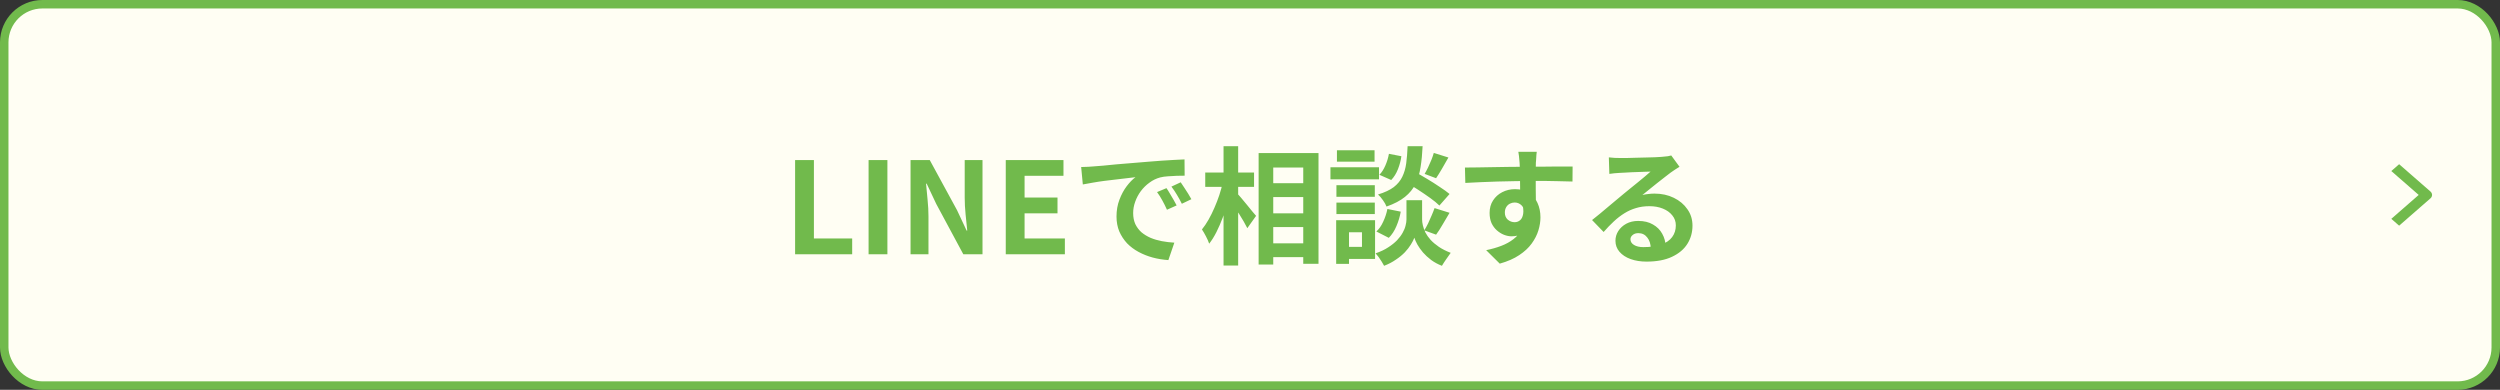 <svg width="295" height="46" viewBox="0 0 295 46" fill="none" xmlns="http://www.w3.org/2000/svg">
<rect x="0" y="0" width="295" height="46" fill="#333333" stroke="none"/>
<rect x="0.5" y="0.5" width="294" height="45" rx="4.5" fill="#FFFEF3"/>
<rect x="0.5" y="0.5" width="294" height="45" rx="4.5" stroke="#71BA4C"/>
<path d="M93.822 30V18.885H96.041V28.14H100.557V30H93.822ZM102.493 30V18.885H104.713V30H102.493ZM107.445 30V18.885H109.71L112.935 24.81L114.06 27.21H114.135C114.075 26.63 114.01 25.995 113.94 25.305C113.87 24.615 113.835 23.955 113.835 23.325V18.885H115.935V30H113.67L110.475 24.06L109.35 21.675H109.275C109.325 22.275 109.385 22.91 109.455 23.58C109.525 24.25 109.56 24.905 109.56 25.545V30H107.445ZM118.68 30V18.885H125.49V20.745H120.9V23.31H124.785V25.17H120.9V28.14H125.655V30H118.68ZM127.578 19.71C127.878 19.7 128.163 19.69 128.433 19.68C128.703 19.66 128.908 19.645 129.048 19.635C129.358 19.615 129.738 19.585 130.188 19.545C130.648 19.495 131.158 19.445 131.718 19.395C132.288 19.345 132.893 19.295 133.533 19.245C134.173 19.195 134.838 19.14 135.528 19.08C136.048 19.03 136.563 18.99 137.073 18.96C137.593 18.92 138.083 18.89 138.543 18.87C139.013 18.84 139.423 18.82 139.773 18.81L139.788 20.73C139.518 20.73 139.208 20.735 138.858 20.745C138.508 20.755 138.158 20.775 137.808 20.805C137.468 20.825 137.163 20.87 136.893 20.94C136.443 21.06 136.023 21.265 135.633 21.555C135.243 21.835 134.903 22.17 134.613 22.56C134.333 22.94 134.113 23.355 133.953 23.805C133.793 24.245 133.713 24.69 133.713 25.14C133.713 25.63 133.798 26.065 133.968 26.445C134.148 26.815 134.388 27.135 134.688 27.405C134.998 27.665 135.358 27.885 135.768 28.065C136.178 28.235 136.618 28.365 137.088 28.455C137.568 28.545 138.063 28.605 138.573 28.635L137.868 30.69C137.238 30.65 136.623 30.55 136.023 30.39C135.433 30.23 134.878 30.01 134.358 29.73C133.838 29.45 133.383 29.11 132.993 28.71C132.613 28.3 132.308 27.835 132.078 27.315C131.858 26.785 131.748 26.195 131.748 25.545C131.748 24.825 131.863 24.165 132.093 23.565C132.323 22.955 132.608 22.425 132.948 21.975C133.298 21.515 133.643 21.16 133.983 20.91C133.703 20.95 133.363 20.99 132.963 21.03C132.573 21.07 132.148 21.12 131.688 21.18C131.238 21.23 130.778 21.285 130.308 21.345C129.838 21.405 129.383 21.475 128.943 21.555C128.513 21.625 128.123 21.695 127.773 21.765L127.578 19.71ZM137.643 22.2C137.773 22.38 137.908 22.595 138.048 22.845C138.198 23.085 138.343 23.33 138.483 23.58C138.623 23.82 138.743 24.04 138.843 24.24L137.703 24.75C137.513 24.33 137.328 23.96 137.148 23.64C136.978 23.32 136.773 22.995 136.533 22.665L137.643 22.2ZM139.323 21.51C139.453 21.69 139.593 21.9 139.743 22.14C139.903 22.37 140.058 22.61 140.208 22.86C140.358 23.1 140.483 23.315 140.583 23.505L139.458 24.045C139.258 23.645 139.063 23.29 138.873 22.98C138.693 22.67 138.478 22.35 138.228 22.02L139.323 21.51ZM149.373 21.615H154.743V23.25H149.373V21.615ZM149.373 25.17H154.743V26.79H149.373V25.17ZM149.373 28.71H154.743V30.345H149.373V28.71ZM148.518 18.06H155.583V31.125H153.783V19.77H150.243V31.215H148.518V18.06ZM142.218 20.355H147.978V22.05H142.218V20.355ZM144.378 17.25H146.103V31.335H144.378V17.25ZM144.288 21.51L145.353 21.885C145.233 22.495 145.083 23.125 144.903 23.775C144.723 24.415 144.518 25.045 144.288 25.665C144.058 26.275 143.808 26.85 143.538 27.39C143.268 27.92 142.983 28.375 142.683 28.755C142.603 28.505 142.478 28.22 142.308 27.9C142.138 27.57 141.978 27.295 141.828 27.075C142.098 26.745 142.358 26.36 142.608 25.92C142.858 25.48 143.088 25.015 143.298 24.525C143.518 24.025 143.713 23.52 143.883 23.01C144.053 22.49 144.188 21.99 144.288 21.51ZM145.983 22.83C146.093 22.93 146.253 23.105 146.463 23.355C146.673 23.595 146.893 23.86 147.123 24.15C147.363 24.44 147.583 24.71 147.783 24.96C147.993 25.2 148.138 25.37 148.218 25.47L147.183 26.925C147.073 26.705 146.933 26.445 146.763 26.145C146.593 25.845 146.408 25.54 146.208 25.23C146.008 24.92 145.813 24.625 145.623 24.345C145.443 24.065 145.288 23.83 145.158 23.64L145.983 22.83ZM165.873 21.465L166.983 20.28C167.413 20.52 167.883 20.795 168.393 21.105C168.913 21.415 169.408 21.73 169.878 22.05C170.358 22.36 170.748 22.64 171.048 22.89L169.848 24.255C169.578 23.985 169.213 23.685 168.753 23.355C168.293 23.025 167.808 22.695 167.298 22.365C166.788 22.035 166.313 21.735 165.873 21.465ZM166.908 23.625H167.808V25.905C167.808 26.105 167.838 26.335 167.898 26.595C167.958 26.855 168.058 27.135 168.198 27.435C168.348 27.725 168.553 28.015 168.813 28.305C169.073 28.585 169.398 28.86 169.788 29.13C170.178 29.39 170.643 29.625 171.183 29.835C171.033 30.045 170.853 30.3 170.643 30.6C170.433 30.9 170.268 31.155 170.148 31.365C169.678 31.185 169.253 30.955 168.873 30.675C168.503 30.395 168.183 30.1 167.913 29.79C167.643 29.47 167.423 29.16 167.253 28.86C167.083 28.55 166.963 28.28 166.893 28.05C166.813 28.28 166.678 28.545 166.488 28.845C166.308 29.145 166.068 29.455 165.768 29.775C165.468 30.085 165.113 30.375 164.703 30.645C164.303 30.925 163.843 31.165 163.323 31.365C163.253 31.225 163.158 31.06 163.038 30.87C162.928 30.69 162.808 30.51 162.678 30.33C162.548 30.16 162.428 30.015 162.318 29.895C162.898 29.695 163.393 29.46 163.803 29.19C164.223 28.92 164.573 28.64 164.853 28.35C165.133 28.05 165.353 27.755 165.513 27.465C165.683 27.165 165.798 26.88 165.858 26.61C165.928 26.34 165.963 26.105 165.963 25.905V23.625H166.908ZM166.098 17.25H167.868C167.828 18.15 167.748 18.97 167.628 19.71C167.518 20.45 167.318 21.115 167.028 21.705C166.748 22.285 166.333 22.795 165.783 23.235C165.243 23.675 164.518 24.055 163.608 24.375C163.528 24.155 163.388 23.905 163.188 23.625C162.988 23.335 162.793 23.11 162.603 22.95C163.393 22.71 164.013 22.42 164.463 22.08C164.913 21.73 165.248 21.325 165.468 20.865C165.698 20.395 165.853 19.865 165.933 19.275C166.013 18.675 166.068 18 166.098 17.25ZM163.893 18.15L165.363 18.435C165.293 18.945 165.158 19.455 164.958 19.965C164.758 20.475 164.493 20.9 164.163 21.24L162.768 20.625C163.038 20.355 163.273 19.99 163.473 19.53C163.673 19.07 163.813 18.61 163.893 18.15ZM163.713 24.66L165.288 24.975C165.188 25.555 165.018 26.125 164.778 26.685C164.548 27.235 164.248 27.695 163.878 28.065L162.408 27.315C162.728 27.035 162.998 26.65 163.218 26.16C163.448 25.67 163.613 25.17 163.713 24.66ZM169.188 18.045L170.913 18.585C170.663 19.035 170.408 19.48 170.148 19.92C169.898 20.35 169.668 20.72 169.458 21.03L168.108 20.52C168.238 20.3 168.373 20.045 168.513 19.755C168.653 19.465 168.783 19.17 168.903 18.87C169.023 18.57 169.118 18.295 169.188 18.045ZM169.278 24.555L171.048 25.11C170.778 25.57 170.503 26.035 170.223 26.505C169.953 26.975 169.698 27.37 169.458 27.69L168.063 27.18C168.213 26.94 168.363 26.67 168.513 26.37C168.663 26.06 168.803 25.745 168.933 25.425C169.073 25.105 169.188 24.815 169.278 24.555ZM157.698 21.855H162.228V23.22H157.698V21.855ZM157.758 17.73H162.198V19.08H157.758V17.73ZM157.698 23.91H162.228V25.26H157.698V23.91ZM156.993 19.74H162.723V21.165H156.993V19.74ZM158.478 25.98H162.258V30.555H158.478V29.13H160.713V27.405H158.478V25.98ZM157.668 25.98H159.183V31.14H157.668V25.98ZM181.338 17.91C181.328 17.99 181.313 18.12 181.293 18.3C181.283 18.47 181.273 18.645 181.263 18.825C181.253 18.995 181.243 19.12 181.233 19.2C181.223 19.4 181.218 19.67 181.218 20.01C181.218 20.34 181.218 20.71 181.218 21.12C181.218 21.53 181.218 21.945 181.218 22.365C181.228 22.775 181.233 23.165 181.233 23.535C181.243 23.895 181.248 24.195 181.248 24.435L179.373 23.805C179.373 23.615 179.373 23.365 179.373 23.055C179.373 22.735 179.373 22.39 179.373 22.02C179.373 21.64 179.368 21.265 179.358 20.895C179.358 20.525 179.353 20.19 179.343 19.89C179.333 19.59 179.323 19.365 179.313 19.215C179.293 18.905 179.268 18.635 179.238 18.405C179.208 18.165 179.183 18 179.163 17.91H181.338ZM172.863 19.77C173.303 19.77 173.803 19.765 174.363 19.755C174.923 19.745 175.508 19.735 176.118 19.725C176.728 19.715 177.328 19.705 177.918 19.695C178.508 19.685 179.063 19.68 179.583 19.68C180.103 19.67 180.553 19.665 180.933 19.665C181.313 19.665 181.728 19.665 182.178 19.665C182.628 19.655 183.073 19.65 183.513 19.65C183.953 19.65 184.353 19.65 184.713 19.65C185.083 19.65 185.368 19.65 185.568 19.65L185.553 21.42C185.083 21.4 184.463 21.385 183.693 21.375C182.923 21.355 181.983 21.345 180.873 21.345C180.193 21.345 179.503 21.355 178.803 21.375C178.103 21.385 177.408 21.4 176.718 21.42C176.028 21.44 175.363 21.465 174.723 21.495C174.083 21.515 173.478 21.545 172.908 21.585L172.863 19.77ZM180.978 24.21C180.978 25.03 180.878 25.71 180.678 26.25C180.488 26.79 180.198 27.2 179.808 27.48C179.418 27.75 178.933 27.885 178.353 27.885C178.073 27.885 177.778 27.825 177.468 27.705C177.168 27.585 176.888 27.41 176.628 27.18C176.368 26.95 176.158 26.665 175.998 26.325C175.848 25.985 175.773 25.585 175.773 25.125C175.773 24.555 175.908 24.065 176.178 23.655C176.448 23.235 176.808 22.91 177.258 22.68C177.718 22.44 178.223 22.32 178.773 22.32C179.433 22.32 179.983 22.47 180.423 22.77C180.873 23.06 181.208 23.455 181.428 23.955C181.658 24.455 181.773 25.02 181.773 25.65C181.773 26.14 181.693 26.65 181.533 27.18C181.373 27.71 181.108 28.23 180.738 28.74C180.378 29.24 179.888 29.695 179.268 30.105C178.658 30.515 177.893 30.85 176.973 31.11L175.368 29.52C176.008 29.39 176.603 29.22 177.153 29.01C177.703 28.8 178.183 28.535 178.593 28.215C179.013 27.895 179.338 27.5 179.568 27.03C179.808 26.56 179.928 25.995 179.928 25.335C179.928 24.855 179.808 24.495 179.568 24.255C179.338 24.015 179.058 23.895 178.728 23.895C178.538 23.895 178.353 23.94 178.173 24.03C177.993 24.12 177.848 24.255 177.738 24.435C177.628 24.615 177.573 24.835 177.573 25.095C177.573 25.435 177.688 25.71 177.918 25.92C178.158 26.12 178.428 26.22 178.728 26.22C178.968 26.22 179.178 26.145 179.358 25.995C179.548 25.845 179.673 25.595 179.733 25.245C179.793 24.895 179.743 24.425 179.583 23.835L180.978 24.21ZM189.843 18.57C190.053 18.6 190.278 18.62 190.518 18.63C190.758 18.64 190.988 18.645 191.208 18.645C191.368 18.645 191.608 18.645 191.928 18.645C192.248 18.635 192.608 18.625 193.008 18.615C193.418 18.605 193.823 18.595 194.223 18.585C194.623 18.575 194.983 18.565 195.303 18.555C195.633 18.535 195.888 18.52 196.068 18.51C196.378 18.48 196.623 18.455 196.803 18.435C196.983 18.405 197.118 18.375 197.208 18.345L198.183 19.68C198.013 19.79 197.838 19.9 197.658 20.01C197.478 20.12 197.303 20.24 197.133 20.37C196.933 20.51 196.693 20.695 196.413 20.925C196.133 21.145 195.833 21.38 195.513 21.63C195.203 21.88 194.898 22.125 194.598 22.365C194.308 22.605 194.043 22.82 193.803 23.01C194.053 22.95 194.293 22.91 194.523 22.89C194.753 22.86 194.988 22.845 195.228 22.845C196.078 22.845 196.838 23.01 197.508 23.34C198.188 23.67 198.723 24.12 199.113 24.69C199.513 25.25 199.713 25.895 199.713 26.625C199.713 27.415 199.513 28.13 199.113 28.77C198.713 29.41 198.108 29.92 197.298 30.3C196.498 30.68 195.493 30.87 194.283 30.87C193.593 30.87 192.968 30.77 192.408 30.57C191.858 30.37 191.423 30.085 191.103 29.715C190.783 29.345 190.623 28.91 190.623 28.41C190.623 28 190.733 27.62 190.953 27.27C191.183 26.91 191.498 26.62 191.898 26.4C192.308 26.18 192.778 26.07 193.308 26.07C193.998 26.07 194.578 26.21 195.048 26.49C195.528 26.76 195.893 27.125 196.143 27.585C196.403 28.045 196.538 28.55 196.548 29.1L194.793 29.34C194.783 28.79 194.643 28.35 194.373 28.02C194.113 27.68 193.763 27.51 193.323 27.51C193.043 27.51 192.818 27.585 192.648 27.735C192.478 27.875 192.393 28.04 192.393 28.23C192.393 28.51 192.533 28.735 192.813 28.905C193.093 29.075 193.458 29.16 193.908 29.16C194.758 29.16 195.468 29.06 196.038 28.86C196.608 28.65 197.033 28.355 197.313 27.975C197.603 27.585 197.748 27.125 197.748 26.595C197.748 26.145 197.608 25.75 197.328 25.41C197.058 25.07 196.688 24.805 196.218 24.615C195.748 24.425 195.218 24.33 194.628 24.33C194.048 24.33 193.518 24.405 193.038 24.555C192.558 24.695 192.103 24.9 191.673 25.17C191.253 25.43 190.838 25.75 190.428 26.13C190.028 26.5 189.628 26.915 189.228 27.375L187.863 25.965C188.133 25.745 188.438 25.5 188.778 25.23C189.118 24.95 189.463 24.66 189.813 24.36C190.173 24.06 190.508 23.78 190.818 23.52C191.138 23.25 191.408 23.025 191.628 22.845C191.838 22.675 192.083 22.475 192.363 22.245C192.643 22.015 192.933 21.78 193.233 21.54C193.533 21.29 193.818 21.055 194.088 20.835C194.358 20.605 194.583 20.41 194.763 20.25C194.613 20.25 194.418 20.255 194.178 20.265C193.938 20.275 193.673 20.285 193.383 20.295C193.103 20.305 192.818 20.315 192.528 20.325C192.248 20.335 191.983 20.35 191.733 20.37C191.493 20.38 191.293 20.39 191.133 20.4C190.933 20.41 190.723 20.425 190.503 20.445C190.283 20.465 190.083 20.49 189.903 20.52L189.843 18.57Z" fill="#71BA4C"/>
<path fill-rule="evenodd" clip-rule="evenodd" d="M286.793 23.405L283.098 26.629L282.174 25.823L285.407 23.002L282.174 20.182L283.098 19.376L286.793 22.599C286.915 22.706 286.984 22.851 286.984 23.002C286.984 23.153 286.915 23.298 286.793 23.405Z" fill="#71BA4C"/>
</svg>
